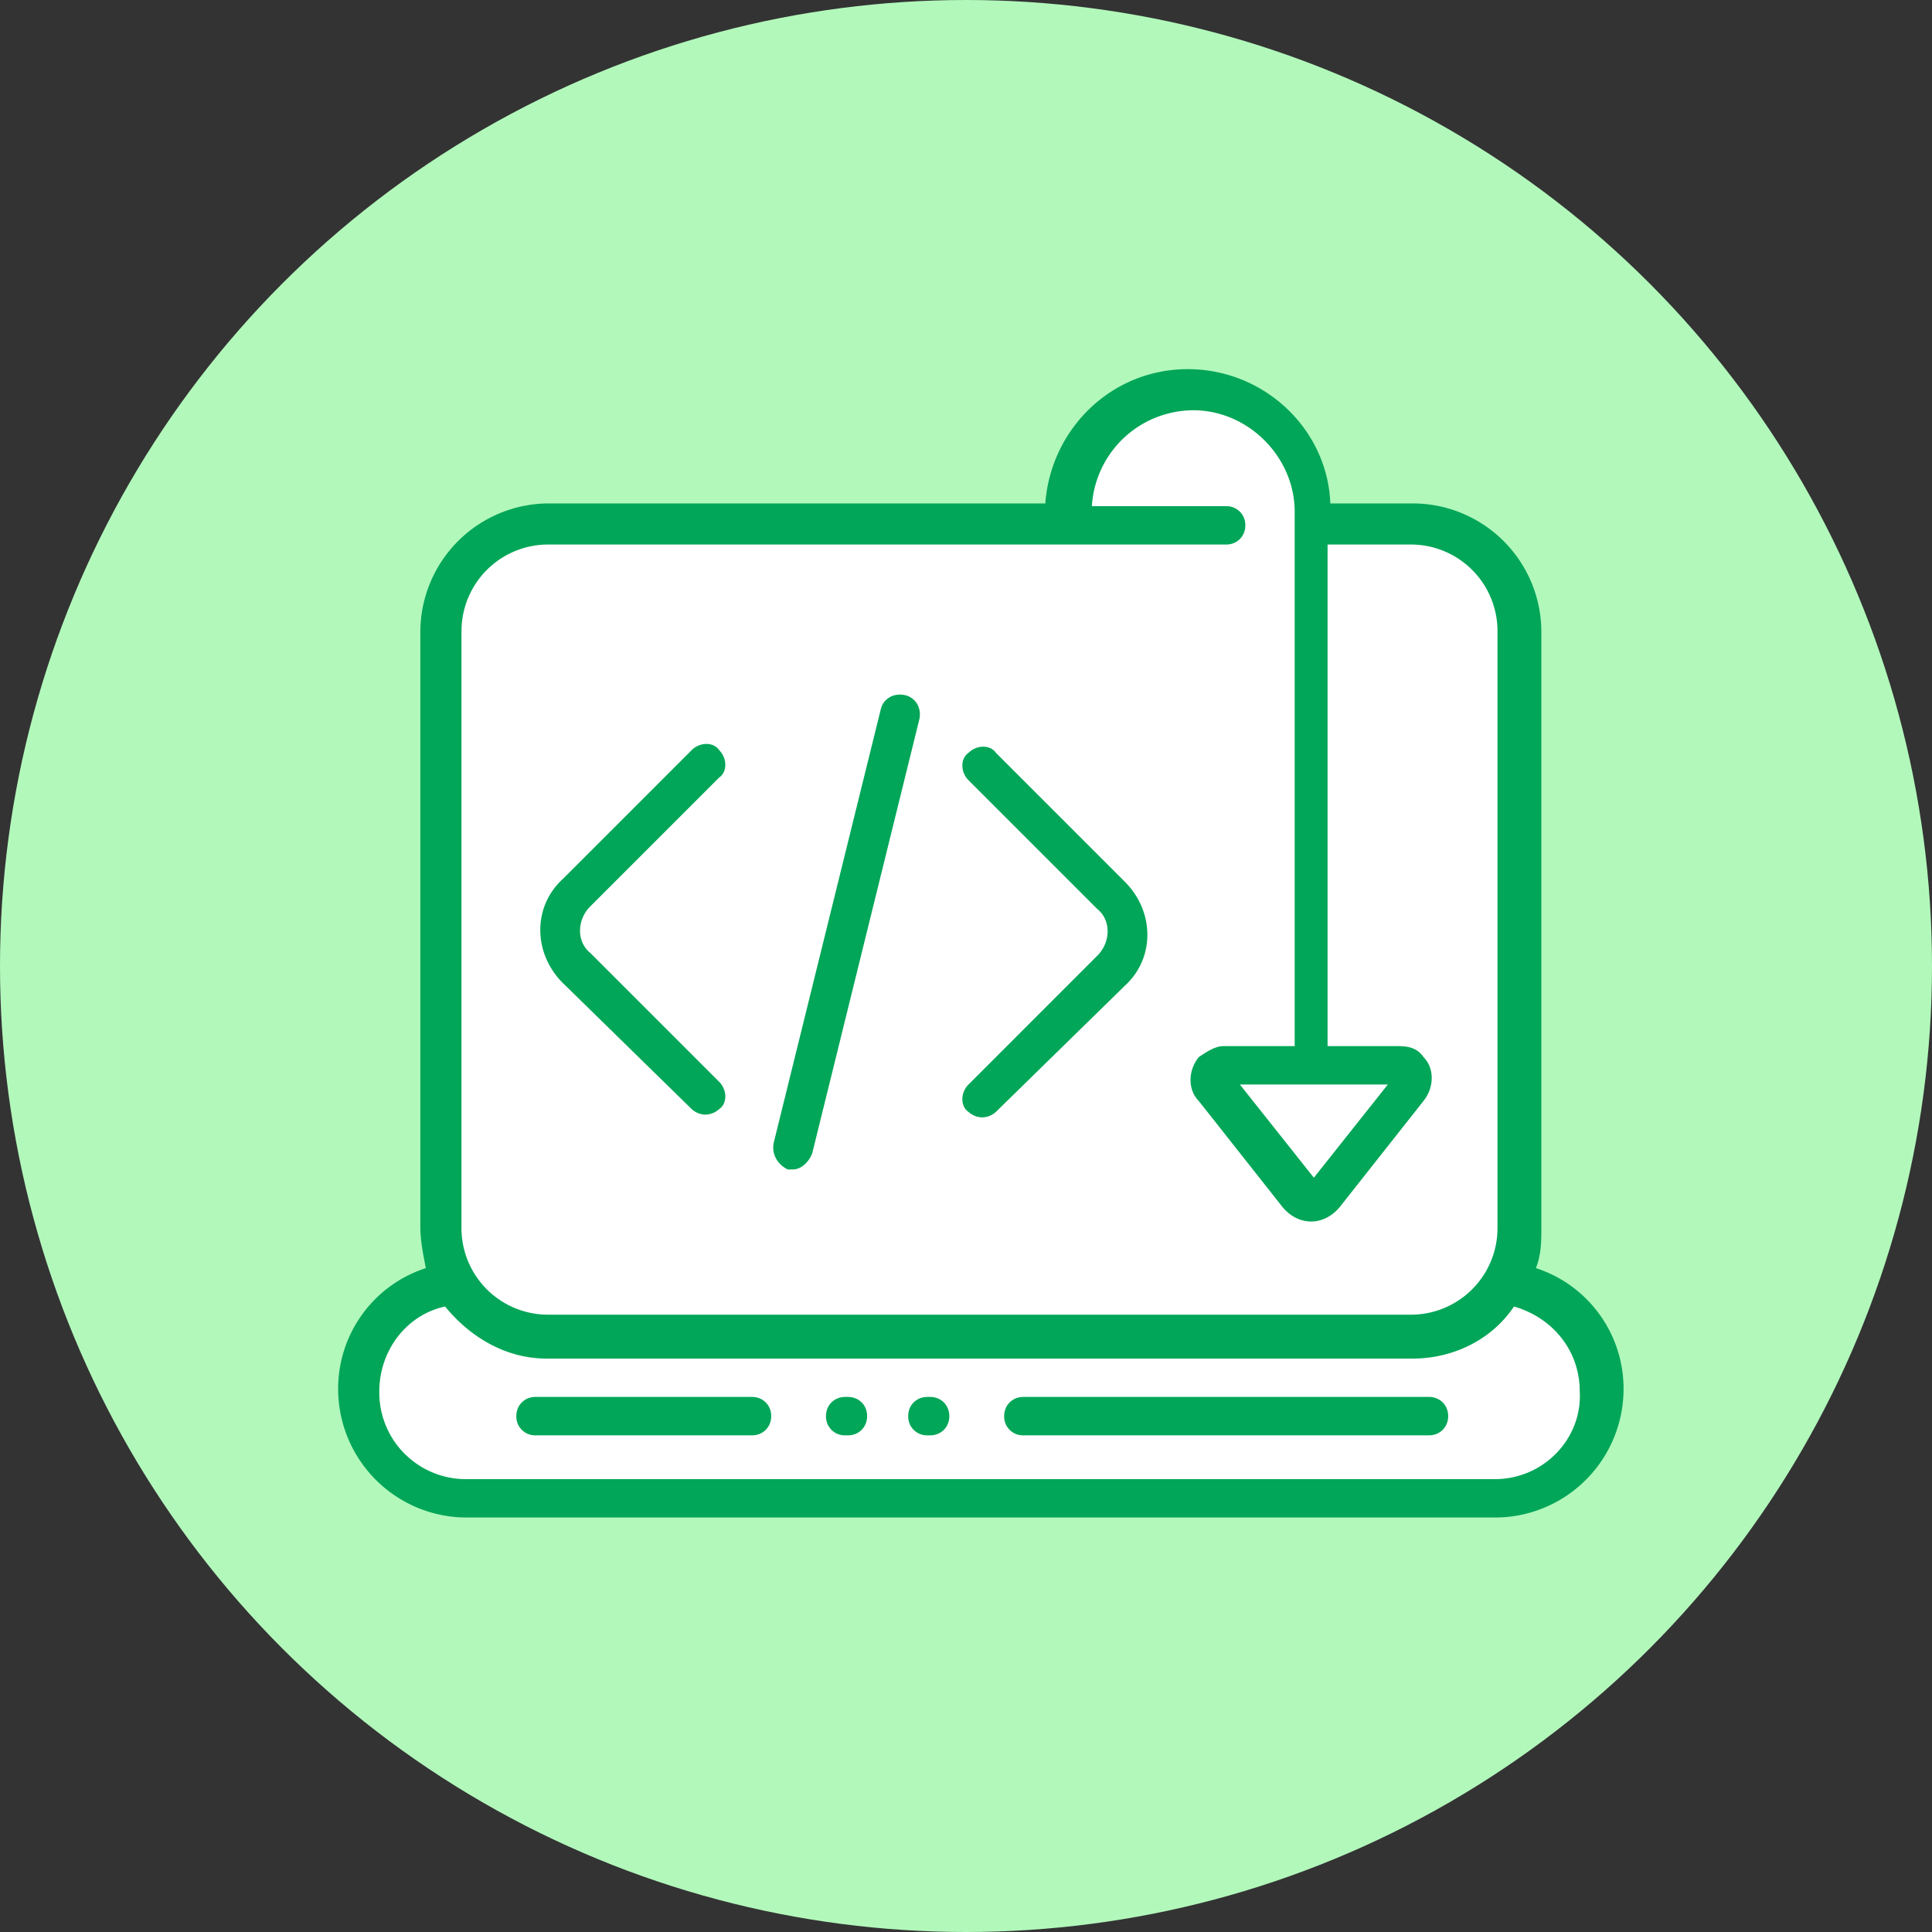 <svg xmlns="http://www.w3.org/2000/svg" width="40" height="40" viewBox="0 0 40 40">
    <rect x="0" y="0" width="40" height="40" fill="#333333" stroke="none"/>
    <g fill="none" fill-rule="evenodd">
        <circle cx="20" cy="20" r="20" fill="#B2F8BB"/>
        <path fill="#FFF" fill-rule="nonzero" d="M31.741 26.255c.114-.284.114-.567.114-.852V13.147a2.664 2.664 0 0 0-2.667-2.667h-1.645c-.057-1.532-1.362-2.78-2.894-2.78a2.884 2.884 0 0 0-2.895 2.78H11.428a2.664 2.664 0 0 0-2.667 2.667v12.256c0 .285.056.568.113.852a2.623 2.623 0 0 0-1.816 2.497 2.664 2.664 0 0 0 2.667 2.667H30.89a2.664 2.664 0 0 0 2.667-2.667c0-1.192-.794-2.157-1.816-2.497z"/>
        <path fill="#01A658" fill-rule="nonzero" d="M31.799 26.255c.113-.284.113-.567.113-.852V13.09a2.664 2.664 0 0 0-2.667-2.667h-1.702c-.057-1.532-1.362-2.78-2.951-2.78-1.59 0-2.838 1.248-2.95 2.78H11.37a2.664 2.664 0 0 0-2.667 2.667v12.313c0 .285.058.568.114.852a2.623 2.623 0 0 0-1.816 2.497 2.664 2.664 0 0 0 2.667 2.667h21.279a2.664 2.664 0 0 0 2.667-2.667 2.623 2.623 0 0 0-1.815-2.497zm-3.065-3.802l-1.532 1.93-1.532-1.93h3.064zM9.555 13.09a1.793 1.793 0 0 1 1.815-1.816h14.016c.228 0 .397-.17.397-.397a.388.388 0 0 0-.397-.397h-2.78a2.112 2.112 0 0 1 2.1-1.986c1.134 0 2.099.965 2.099 2.1v11.065h-1.476c-.17 0-.34.113-.51.227-.227.283-.227.68 0 .908l1.702 2.156c.17.227.398.34.625.34.226 0 .453-.113.624-.34l1.702-2.156c.227-.284.227-.682 0-.908-.113-.17-.284-.227-.51-.227h-1.476V11.274h1.702a1.793 1.793 0 0 1 1.816 1.816v12.313a1.793 1.793 0 0 1-1.816 1.816H11.37a1.793 1.793 0 0 1-1.816-1.816V13.09h.001zm21.392 17.534H9.669a1.793 1.793 0 0 1-1.816-1.816c0-.85.568-1.589 1.362-1.758.51.624 1.248 1.078 2.1 1.078h17.93c.852 0 1.646-.398 2.1-1.078.794.227 1.362.907 1.362 1.758.056.965-.738 1.816-1.759 1.816h-.001zm-14.98-1.305c0 .227-.17.398-.397.398h-4.483a.388.388 0 0 1-.397-.398c0-.227.17-.397.397-.397h4.483c.227 0 .397.17.397.397zm14.016 0c0 .227-.17.398-.397.398h-8.398a.388.388 0 0 1-.398-.398c0-.227.17-.397.398-.397h8.398c.226 0 .397.17.397.397zm-10.328 0c0 .227-.17.398-.397.398H19.2a.388.388 0 0 1-.397-.398c0-.227.17-.397.397-.397h.057c.228 0 .397.17.397.397zm-1.702 0c0 .227-.17.398-.397.398h-.057a.388.388 0 0 1-.398-.398c0-.227.17-.397.398-.397h.057c.227 0 .397.17.397.397zm-6.299-8.965c-.624-.624-.624-1.59 0-2.157l2.667-2.667c.17-.17.454-.17.568 0 .17.17.17.454 0 .568l-2.667 2.667c-.284.283-.284.738 0 .965l2.667 2.667c.17.17.17.453 0 .566a.433.433 0 0 1-.284.114.433.433 0 0 1-.284-.114l-2.667-2.61zm8.398 2.1l2.667-2.668c.284-.284.284-.738 0-.965l-2.667-2.667c-.17-.17-.17-.453 0-.567.17-.17.454-.17.568 0l2.667 2.667c.624.624.624 1.589 0 2.156l-2.667 2.61a.433.433 0 0 1-.284.114.433.433 0 0 1-.284-.113c-.17-.114-.17-.398 0-.568zm-4.029 1.19l2.214-8.965c.056-.227.283-.34.51-.284.227.057.34.284.284.51l-2.213 8.966c-.057.171-.227.341-.397.341h-.113c-.228-.113-.341-.34-.285-.567z"/>
    </g>
</svg>
